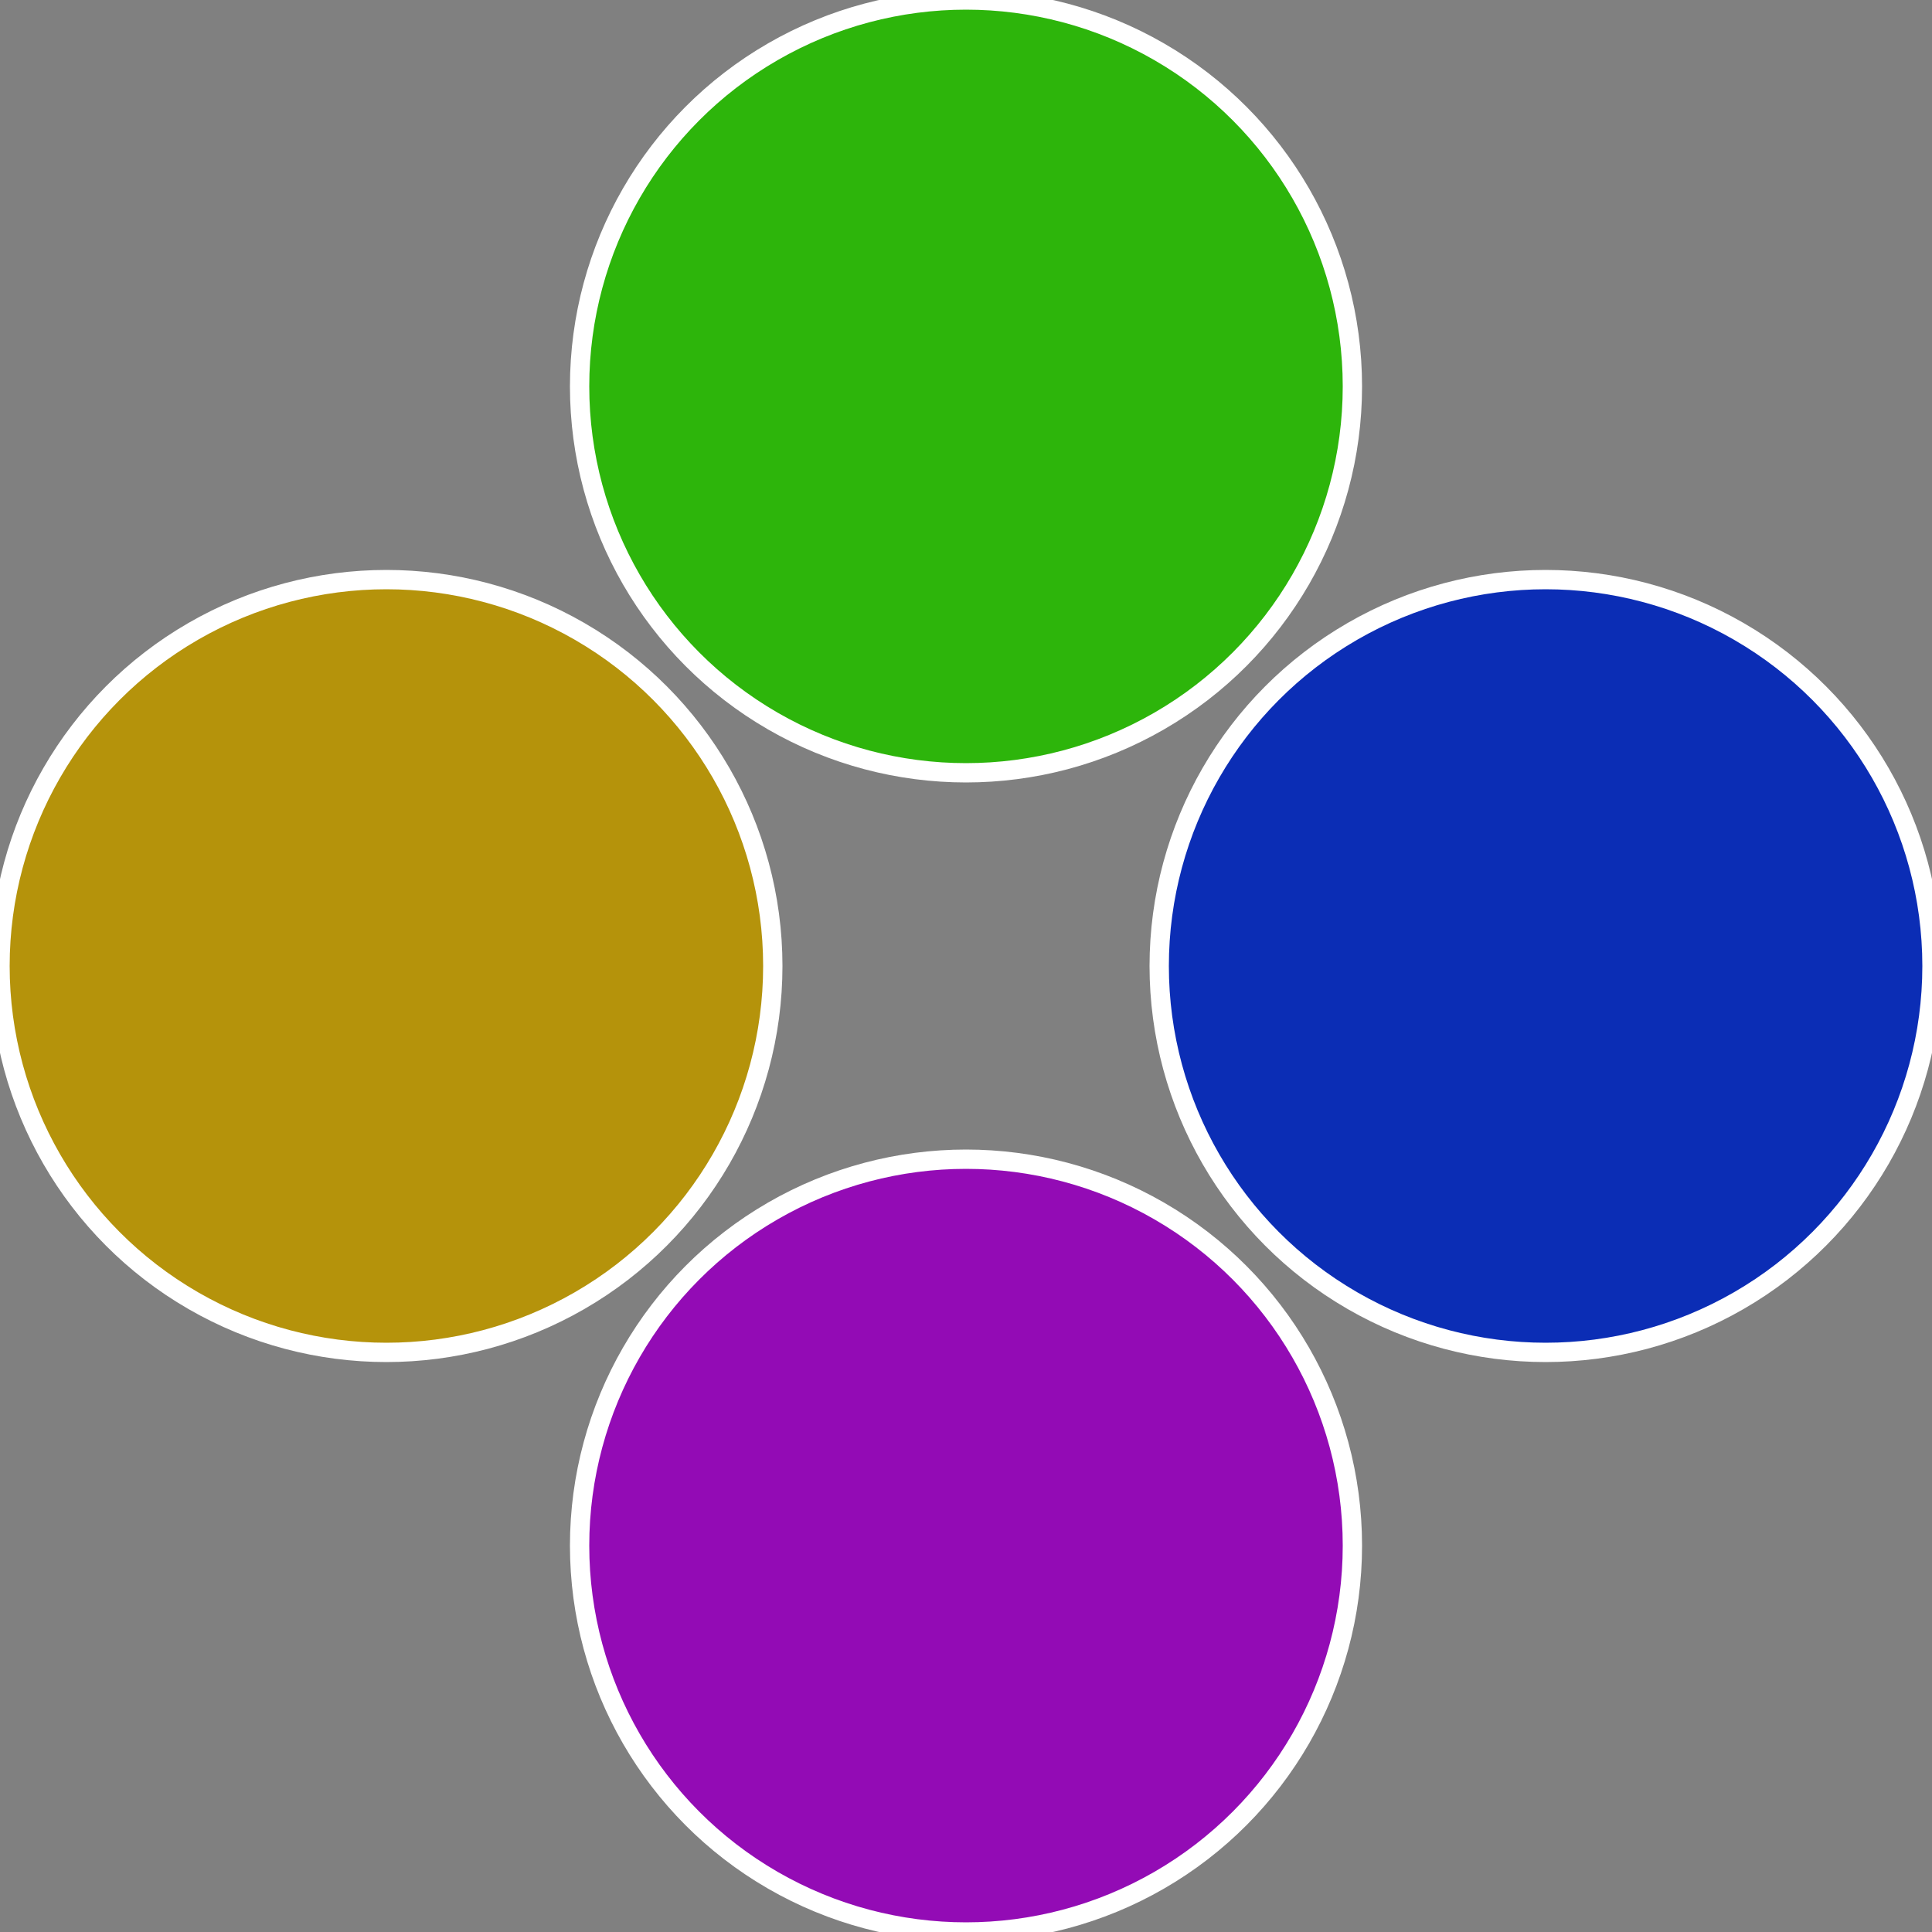 <?xml version="1.0" standalone="no"?>
<svg width="500" height="500" viewBox="-1 -1 2 2" xmlns="http://www.w3.org/2000/svg">
 
                <rect x="-1" y="-1" width="2" height="2" fill="#808080" stroke="none"/>
 
                <circle cx="0.6" cy="0" r="0.4" fill="#0b2db5" stroke="#fff" stroke-width="1%" />
             
                <circle cx="3.6739403974421E-17" cy="0.6" r="0.4" fill="#930bb5" stroke="#fff" stroke-width="1%" />
             
                <circle cx="-0.6" cy="7.3478807948841E-17" r="0.4" fill="#b5930b" stroke="#fff" stroke-width="1%" />
             
                <circle cx="-1.1021821192326E-16" cy="-0.6" r="0.4" fill="#2db50b" stroke="#fff" stroke-width="1%" />
            </svg>
